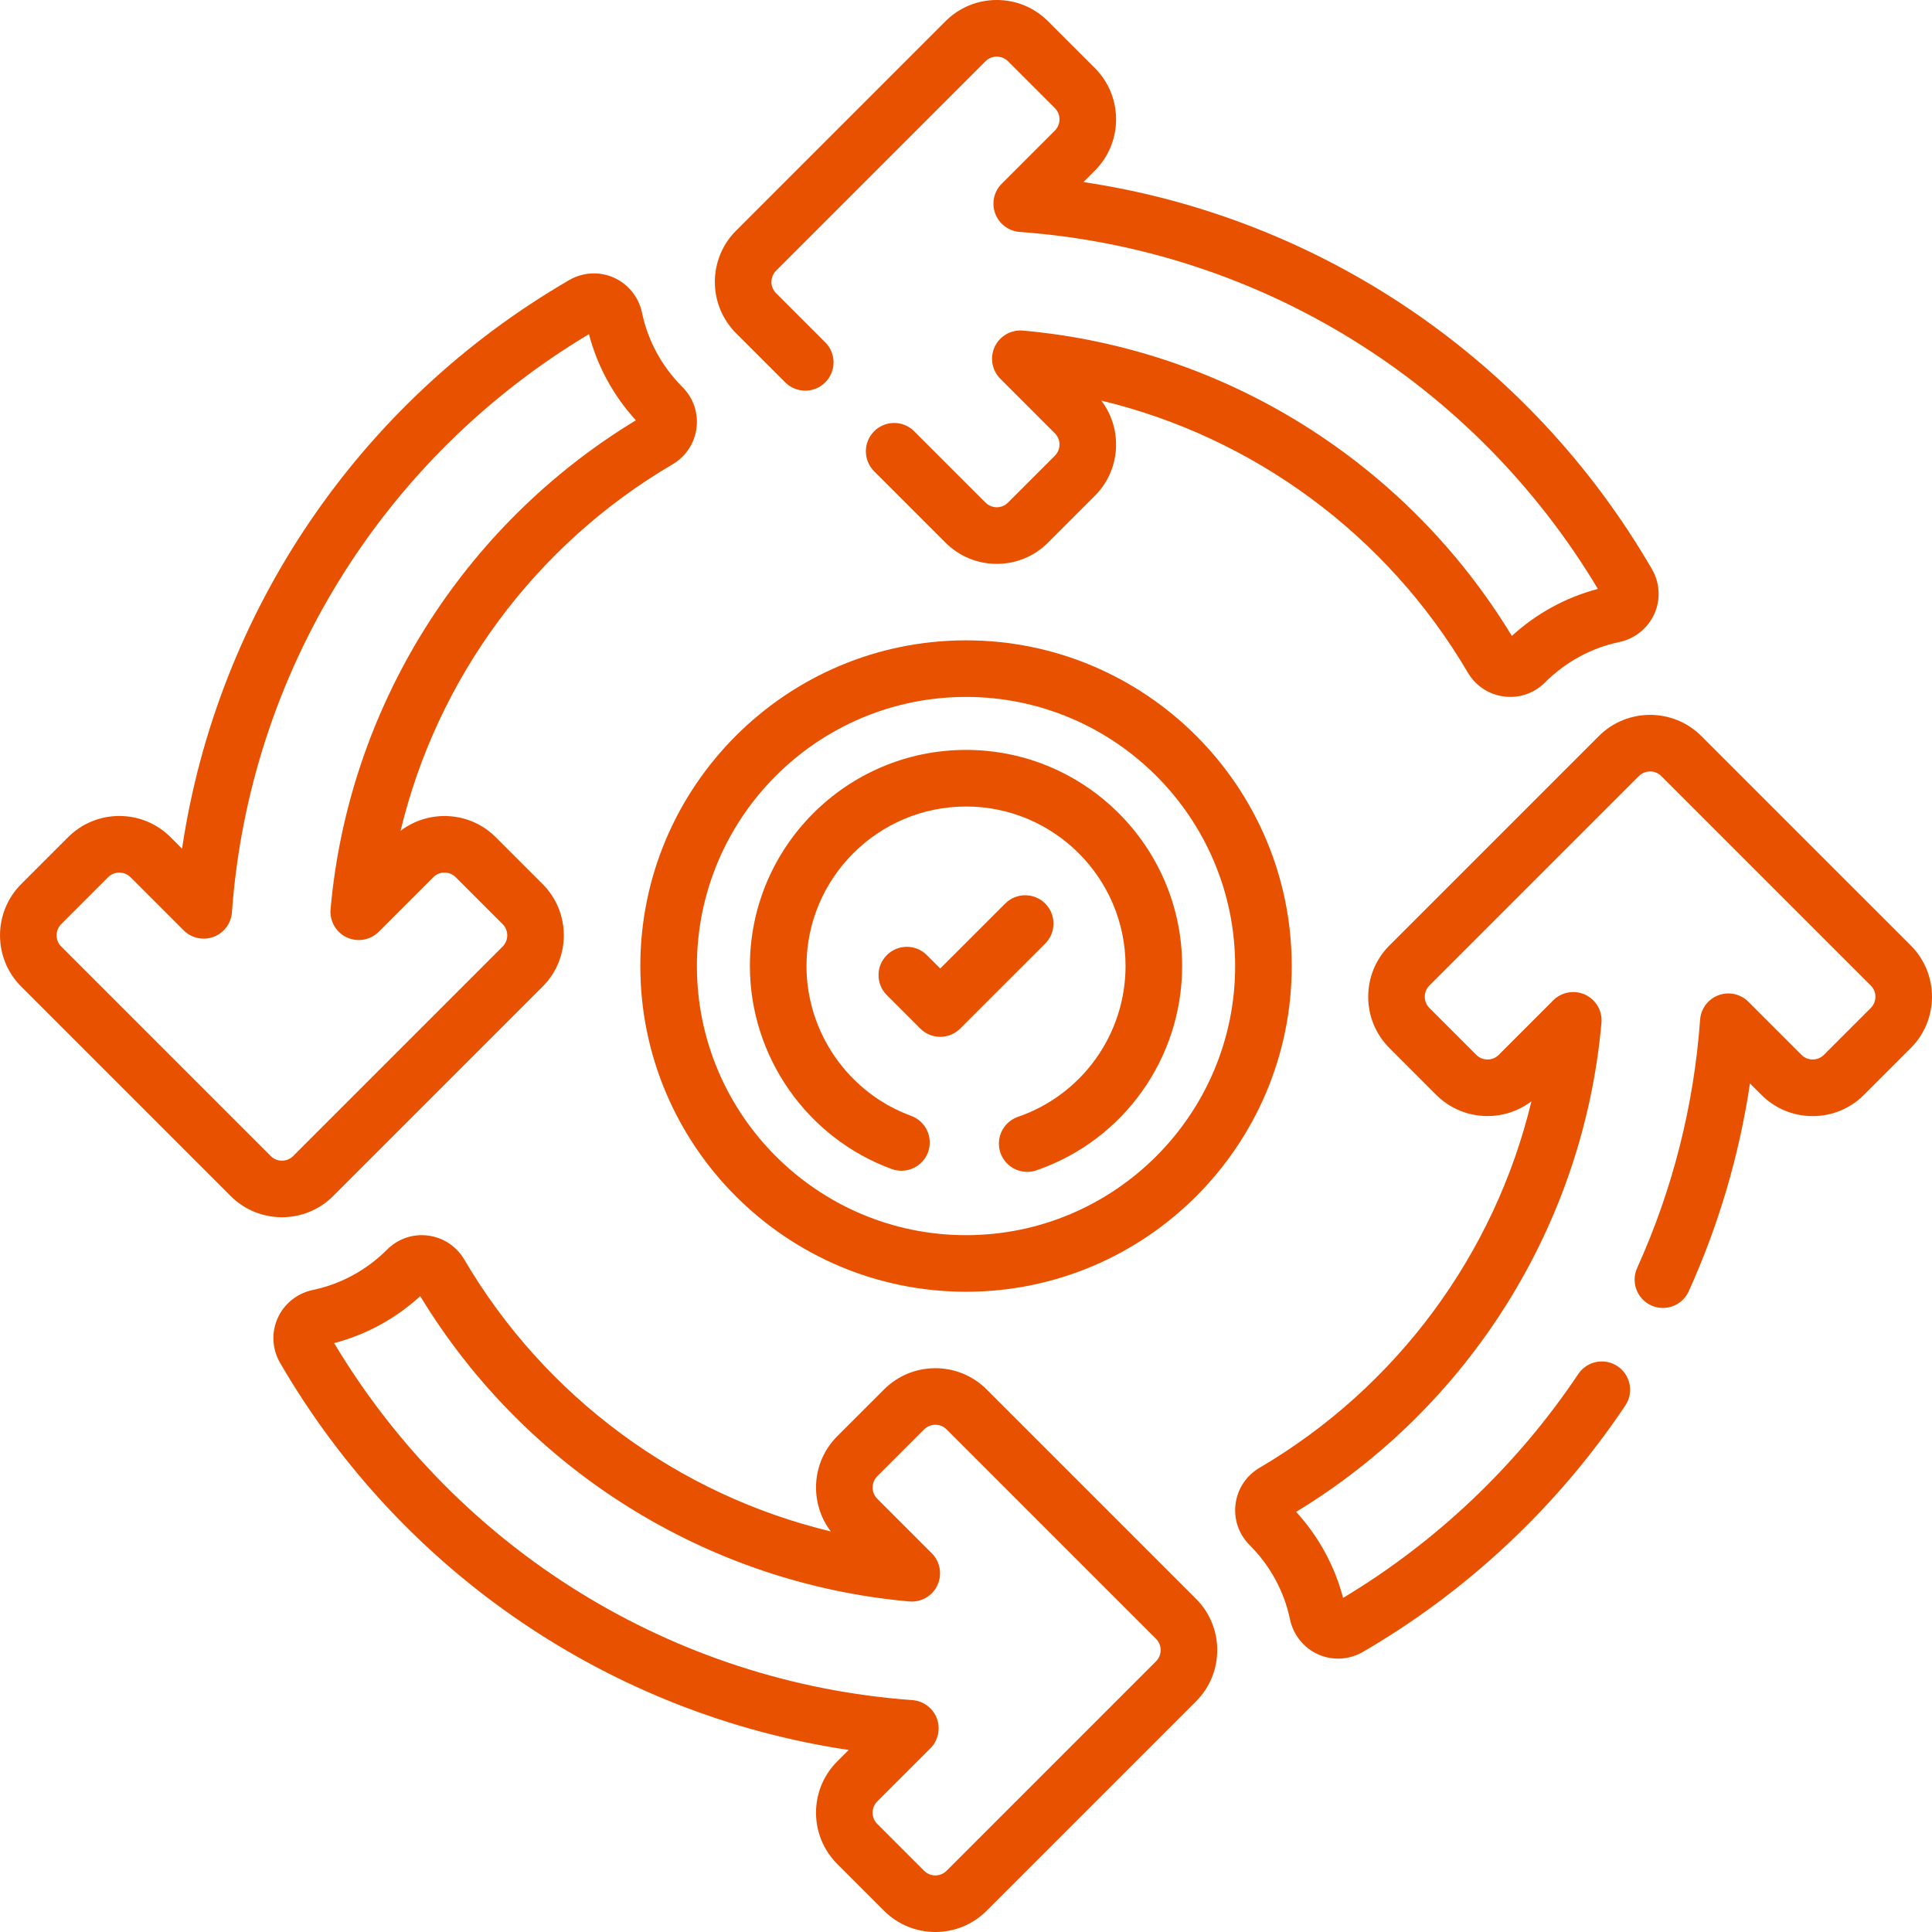 <?xml version="1.0" encoding="UTF-8"?>
<svg xmlns="http://www.w3.org/2000/svg" width="100" height="100" viewBox="0 0 100 100" fill="none">
  <g clip-path="url(#clip0_511_293)">
    <path d="M17.245 61.907L28.086 51.066C29.549 49.603 29.549 47.223 28.086 45.76L25.661 43.334C24.319 41.992 22.204 41.882 20.734 43.002C22.628 35.116 27.684 28.218 34.807 24.036C35.496 23.631 35.95 22.946 36.051 22.156C36.151 21.373 35.889 20.604 35.332 20.045C35.332 20.044 35.331 20.044 35.331 20.044C35.328 20.041 35.318 20.03 35.317 20.029C34.256 18.967 33.535 17.638 33.231 16.188C33.063 15.383 32.517 14.703 31.771 14.37C31.031 14.04 30.169 14.086 29.465 14.495C18.585 20.808 11.254 31.655 9.423 43.928L8.83 43.334C8.121 42.626 7.179 42.235 6.177 42.235C5.175 42.235 4.232 42.626 3.524 43.334L1.098 45.76C-0.365 47.223 -0.365 49.603 1.098 51.066L11.939 61.907C12.671 62.638 13.631 63.004 14.592 63.004C15.553 63.004 16.514 62.639 17.245 61.907ZM3.17 48.994C2.849 48.674 2.849 48.152 3.17 47.832L5.596 45.406C5.751 45.251 5.958 45.165 6.177 45.165C6.397 45.165 6.603 45.251 6.758 45.406L9.507 48.155C9.913 48.56 10.517 48.692 11.054 48.492C11.591 48.292 11.963 47.797 12.004 47.225C12.901 34.842 19.796 23.693 30.483 17.295C30.917 18.954 31.748 20.48 32.913 21.754C23.931 27.204 18.035 36.63 17.11 47.062C17.055 47.676 17.391 48.258 17.949 48.519C18.507 48.779 19.169 48.663 19.605 48.228L22.427 45.406C22.582 45.251 22.788 45.165 23.008 45.165C23.227 45.165 23.434 45.251 23.589 45.406L26.015 47.832C26.335 48.152 26.335 48.674 26.015 48.994L15.174 59.836C14.853 60.156 14.332 60.156 14.011 59.836L3.17 48.994Z" fill="#E85100"></path>
    <path d="M98.903 48.939L88.061 38.098C86.599 36.636 84.218 36.636 82.756 38.098L71.915 48.939C70.452 50.402 70.452 52.782 71.915 54.245L74.34 56.671C75.683 58.013 77.797 58.123 79.266 57.003C77.374 64.888 72.317 71.787 65.194 75.972C64.505 76.377 64.052 77.063 63.951 77.853C63.852 78.638 64.116 79.409 64.685 79.977C65.746 81.04 66.467 82.367 66.77 83.815C66.938 84.62 67.484 85.299 68.23 85.632C68.558 85.778 68.909 85.85 69.259 85.85C69.701 85.85 70.143 85.735 70.535 85.507C75.943 82.371 80.643 77.959 84.127 72.747C84.577 72.075 84.396 71.165 83.724 70.716C83.051 70.266 82.141 70.446 81.691 71.119C78.552 75.814 74.35 79.811 69.518 82.706C69.086 81.055 68.257 79.535 67.088 78.253C76.071 72.8 81.966 63.374 82.891 52.943C82.946 52.329 82.61 51.747 82.052 51.486C81.494 51.225 80.832 51.342 80.396 51.777L77.575 54.599C77.254 54.919 76.733 54.919 76.412 54.599L73.986 52.173C73.831 52.018 73.746 51.812 73.746 51.592C73.746 51.373 73.831 51.166 73.986 51.011L84.827 40.17C85.148 39.849 85.67 39.849 85.99 40.17L96.831 51.011C97.151 51.331 97.151 51.853 96.831 52.173L94.405 54.599C94.085 54.919 93.563 54.919 93.243 54.599L90.494 51.85C90.089 51.445 89.484 51.313 88.947 51.513C88.41 51.713 88.039 52.209 87.997 52.78C87.675 57.236 86.578 61.559 84.738 65.632C84.405 66.369 84.733 67.237 85.47 67.57C86.207 67.903 87.075 67.575 87.408 66.838C88.963 63.397 90.025 59.789 90.578 56.078L91.171 56.671C91.88 57.379 92.822 57.77 93.824 57.77C94.826 57.77 95.769 57.379 96.477 56.671L98.903 54.245C100.365 52.782 100.365 50.402 98.903 48.939Z" fill="#E85100"></path>
    <path d="M51.066 71.915C49.603 70.452 47.223 70.452 45.76 71.915L43.334 74.34C41.992 75.683 41.882 77.797 43.003 79.267C35.116 77.374 28.217 72.318 24.033 65.196C23.628 64.507 22.943 64.054 22.153 63.953C21.368 63.852 20.598 64.116 20.029 64.685C18.966 65.746 17.637 66.467 16.187 66.77C15.382 66.938 14.703 67.484 14.37 68.231C14.04 68.971 14.086 69.833 14.494 70.536C20.808 81.417 31.656 88.747 43.927 90.578L43.334 91.171C41.871 92.634 41.871 95.014 43.334 96.477L45.76 98.903C46.491 99.634 47.452 100 48.413 100C49.374 100 50.334 99.634 51.066 98.903L61.907 88.062C63.37 86.599 63.37 84.219 61.907 82.756L51.066 71.915ZM59.835 85.99L48.994 96.831C48.674 97.152 48.152 97.152 47.832 96.831L45.406 94.405C45.086 94.085 45.086 93.563 45.406 93.243L48.155 90.494C48.56 90.089 48.692 89.484 48.492 88.947C48.291 88.41 47.796 88.039 47.224 87.998C34.842 87.101 23.693 80.206 17.295 69.519C18.948 69.087 20.47 68.258 21.752 67.089C27.204 76.071 36.63 81.966 47.063 82.891C47.676 82.946 48.259 82.61 48.52 82.052C48.78 81.494 48.664 80.832 48.228 80.397L45.406 77.575C45.086 77.254 45.086 76.732 45.406 76.412L47.832 73.986C48.153 73.665 48.674 73.666 48.995 73.986L59.836 84.827C60.156 85.148 60.156 85.669 59.835 85.99Z" fill="#E85100"></path>
    <path d="M40.644 19.792C41.216 20.364 42.144 20.364 42.715 19.792C43.288 19.22 43.288 18.292 42.715 17.72L40.17 15.174C39.849 14.854 39.849 14.332 40.17 14.011L51.011 3.17C51.166 3.015 51.373 2.93 51.592 2.93C51.812 2.93 52.018 3.015 52.173 3.17L54.599 5.596C54.92 5.917 54.92 6.438 54.599 6.759L51.85 9.508C51.444 9.913 51.313 10.518 51.513 11.055C51.713 11.592 52.208 11.963 52.78 12.005C65.163 12.901 76.311 19.795 82.707 30.483C81.055 30.916 79.534 31.745 78.252 32.915C72.801 23.932 63.376 18.036 52.943 17.111C52.329 17.058 51.747 17.392 51.486 17.95C51.226 18.508 51.342 19.17 51.778 19.606L54.599 22.427C54.92 22.748 54.92 23.269 54.599 23.59L52.174 26.015C51.853 26.336 51.332 26.336 51.011 26.015L47.318 22.322C46.746 21.75 45.818 21.75 45.246 22.322C44.674 22.895 44.674 23.822 45.246 24.394L48.939 28.087C49.648 28.795 50.59 29.186 51.592 29.186C52.595 29.186 53.537 28.795 54.245 28.087L56.671 25.661C58.013 24.319 58.124 22.205 57.003 20.735C64.889 22.629 71.787 27.685 75.971 34.808C76.375 35.497 77.06 35.95 77.85 36.051C77.96 36.066 78.069 36.072 78.177 36.072C78.846 36.072 79.485 35.809 79.977 35.317C81.04 34.256 82.367 33.535 83.816 33.231C84.621 33.062 85.3 32.515 85.632 31.769C85.962 31.029 85.915 30.167 85.507 29.464C79.195 18.585 68.348 11.255 56.078 9.424L56.671 8.83C58.134 7.367 58.134 4.987 56.671 3.524L54.245 1.099C53.536 0.39 52.594 0 51.592 0C50.59 0 49.648 0.39 48.939 1.099L38.098 11.94C36.635 13.403 36.635 15.783 38.098 17.246L40.644 19.792Z" fill="#E85100"></path>
    <path d="M33.143 50.002C33.143 59.298 40.706 66.861 50.001 66.861C59.297 66.861 66.86 59.298 66.86 50.002C66.86 40.706 59.297 33.144 50.001 33.144C40.705 33.144 33.143 40.706 33.143 50.002ZM63.931 50.002C63.931 57.683 57.682 63.932 50.002 63.932C42.321 63.932 36.072 57.683 36.072 50.002C36.072 42.322 42.321 36.073 50.002 36.073C57.682 36.073 63.931 42.322 63.931 50.002Z" fill="#E85100"></path>
    <path d="M38.815 50.001C38.815 54.679 41.765 58.902 46.156 60.509C46.916 60.786 47.757 60.397 48.035 59.637C48.313 58.877 47.923 58.036 47.163 57.758C43.922 56.571 41.744 53.454 41.744 50.001C41.744 45.448 45.448 41.745 50.001 41.745C54.554 41.745 58.258 45.449 58.258 50.001C58.258 53.523 56.02 56.66 52.691 57.807C51.926 58.071 51.52 58.904 51.783 59.669C51.993 60.276 52.561 60.657 53.168 60.657C53.327 60.657 53.488 60.632 53.646 60.577C58.157 59.023 61.187 54.773 61.187 50.001C61.187 43.833 56.169 38.815 50.001 38.815C43.833 38.815 38.815 43.833 38.815 50.001Z" fill="#E85100"></path>
    <path d="M54.1 46.767C53.528 46.195 52.6 46.195 52.029 46.767L48.666 50.129L47.973 49.436C47.401 48.864 46.474 48.864 45.902 49.436C45.33 50.008 45.33 50.935 45.902 51.507L47.631 53.236C47.917 53.523 48.292 53.666 48.667 53.666C49.041 53.666 49.416 53.523 49.702 53.236L54.1 48.839C54.672 48.267 54.672 47.339 54.1 46.767Z" fill="#E85100"></path>
  </g>
  <defs>
    <clipPath id="clip0_511_293">
      <rect width="100" height="100" fill="white"></rect>
    </clipPath>
  </defs>
</svg>
